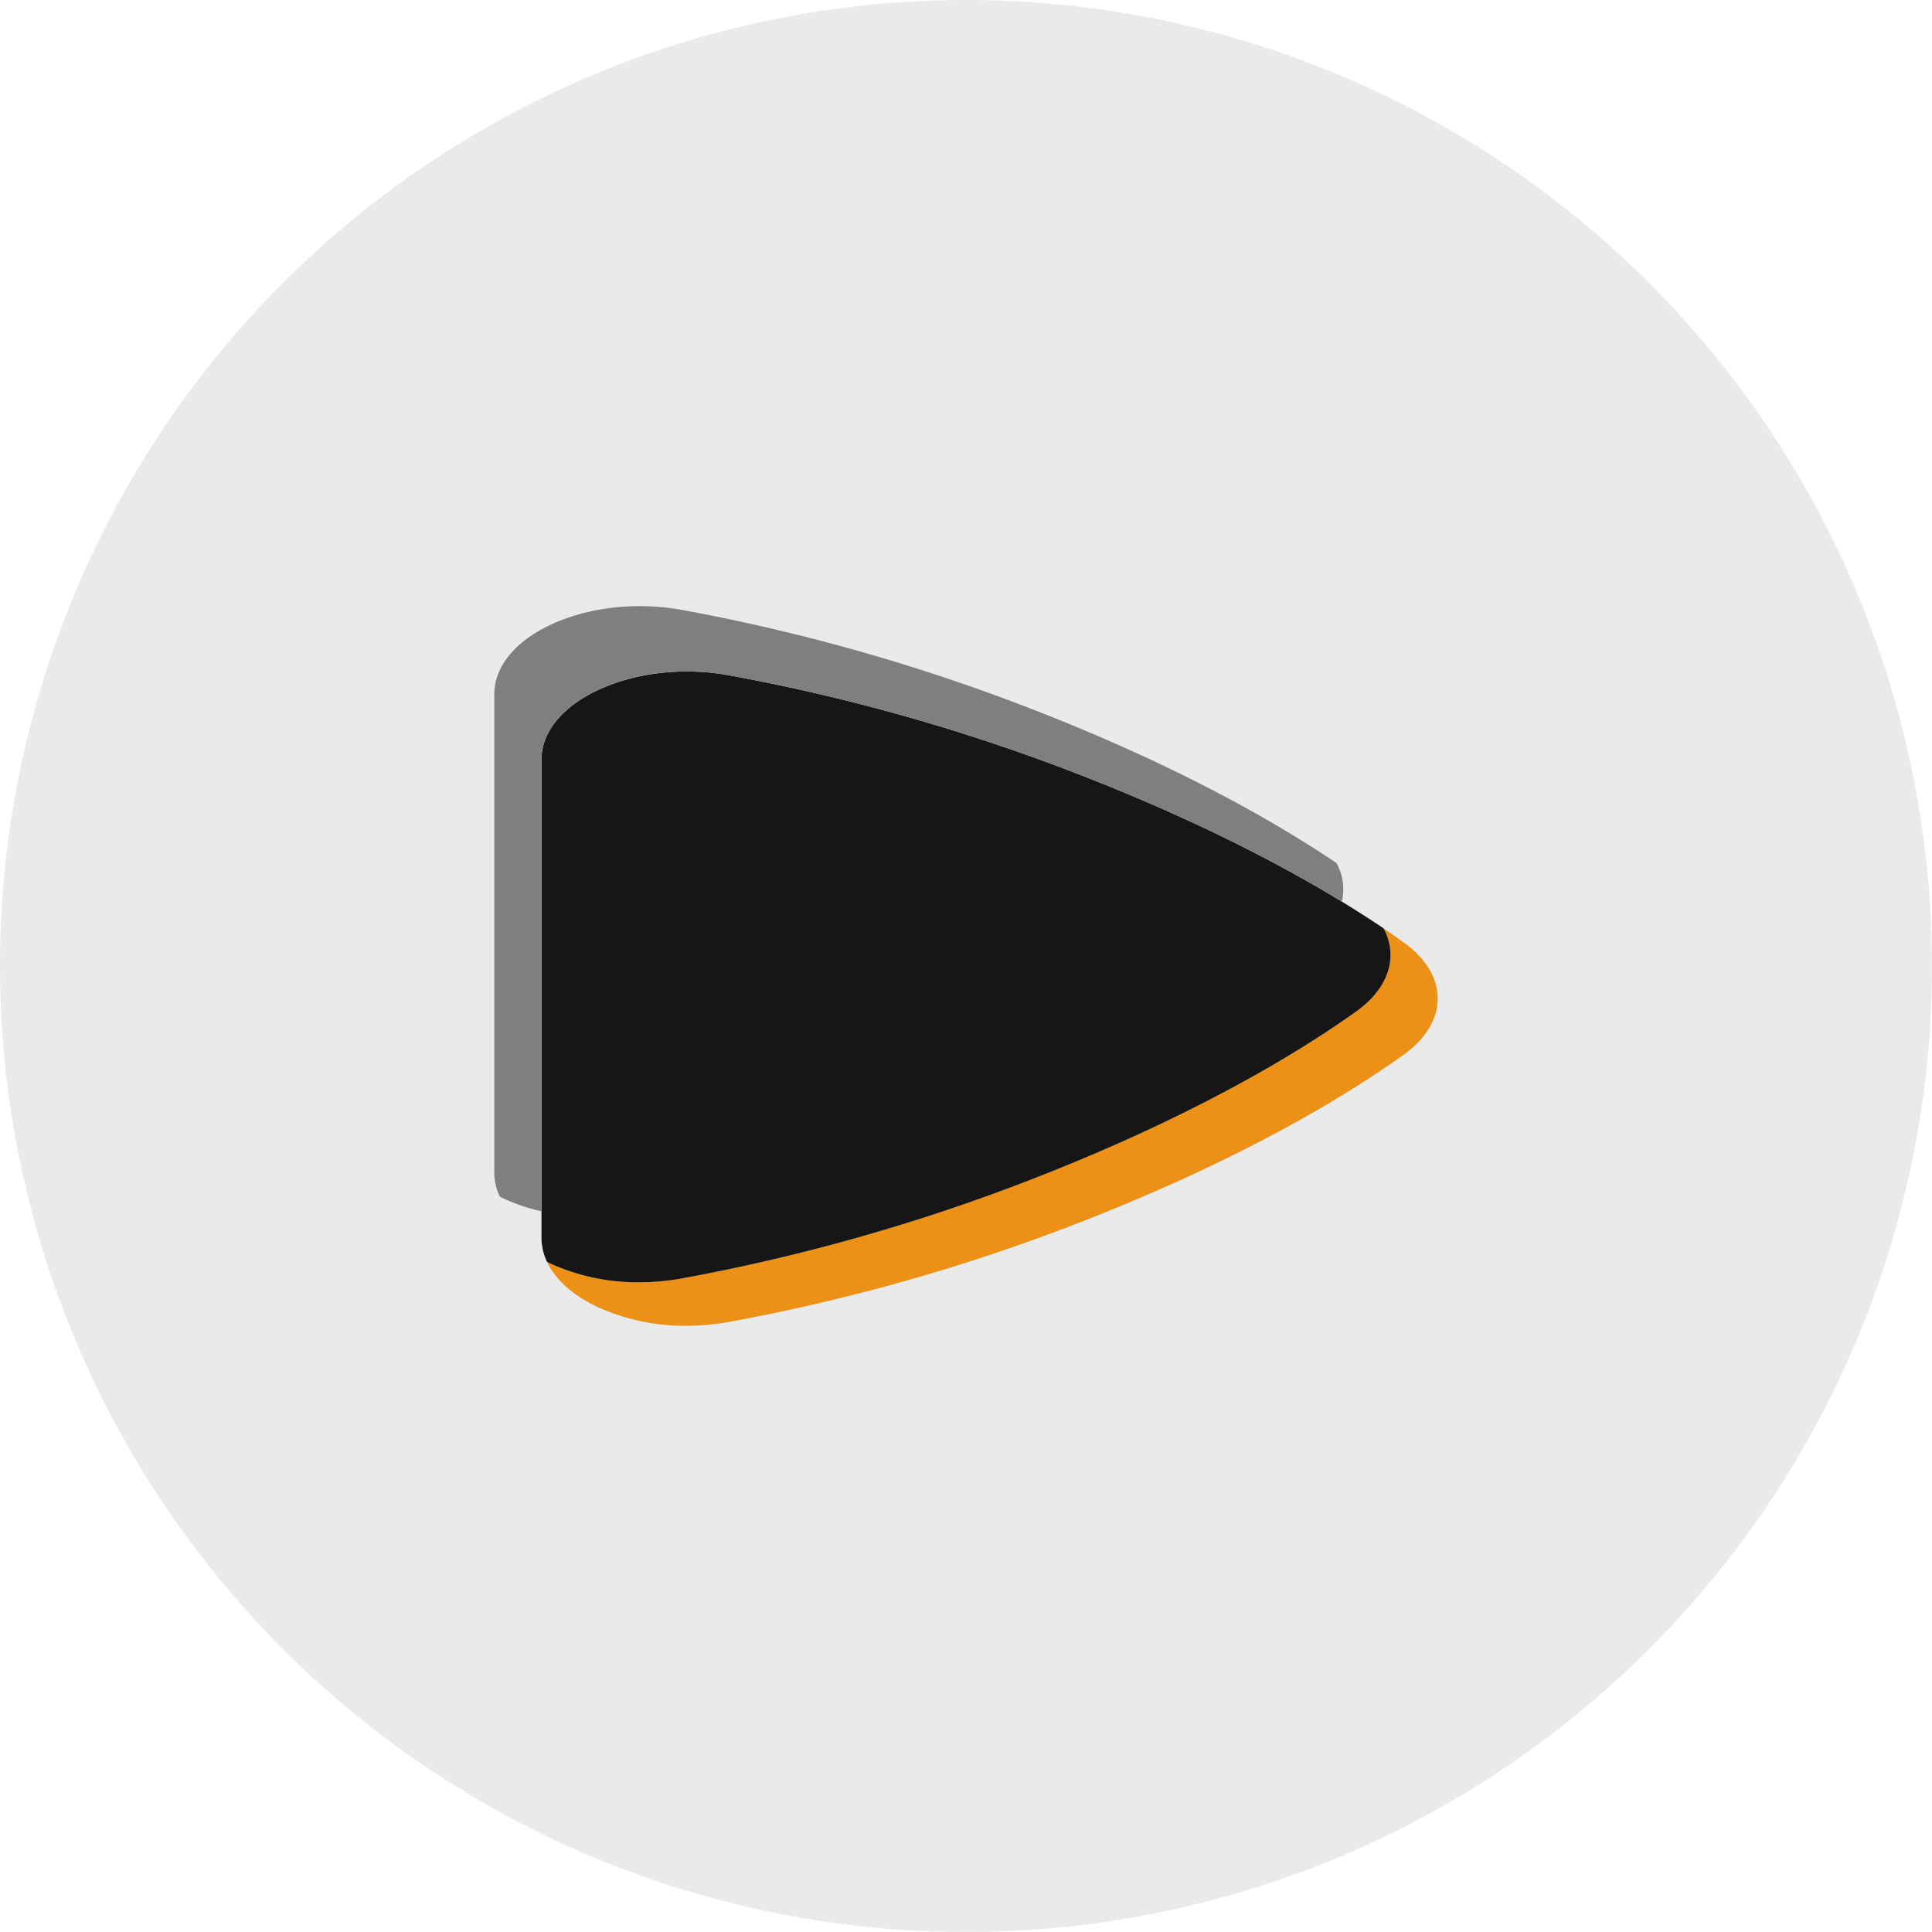 <svg xmlns="http://www.w3.org/2000/svg" viewBox="0 0 512 512"><defs><style>.cls-1{fill:#eaeaea;}.cls-2{fill:#ec9016;}.cls-3{fill:#161616;}.cls-4{fill:#7f7f7f;}</style></defs><g id="Layer_2" data-name="Layer 2"><g id="Layer_1-2" data-name="Layer 1"><circle class="cls-1" cx="256" cy="256" r="256"/><path class="cls-2" d="M371.86,279.61c-16,11.41-44.43,28.58-88.87,45.57a510.09,510.09,0,0,1-89.93,25.17,65.39,65.39,0,0,1-11.13,1,56.25,56.25,0,0,1-22.87-4.66c-6.94-3.11-11.81-7.43-14.12-12.33a13.6,13.6,0,0,0,1.62.81,56.26,56.26,0,0,0,22.88,4.66,65.36,65.36,0,0,0,11.12-1,510.09,510.09,0,0,0,89.93-25.17c44.44-17,72.87-34.16,88.87-45.57,8.81-6.28,11.25-14.63,7.31-22.06,1.88,1.27,3.57,2.48,5.19,3.63C384.05,258.3,384.05,270.91,371.86,279.61Z"/><path class="cls-3" d="M359.36,268.09c-16,11.41-44.43,28.58-88.87,45.57a510.09,510.09,0,0,1-89.93,25.17,65.36,65.36,0,0,1-11.12,1,56.26,56.26,0,0,1-22.88-4.66,13.6,13.6,0,0,1-1.62-.81A15.2,15.2,0,0,1,143.5,328V201.33c0-7.44,5.69-14.29,15.56-18.73s22.25-5.76,33.94-3.68a510.46,510.46,0,0,1,90,25.17c32.12,12.27,55.87,24.66,72.62,34.85q6.19,3.81,11.06,7.09C370.61,253.46,368.17,261.81,359.36,268.09Z"/><path class="cls-4" d="M355.61,238.94c-16.75-10.19-40.5-22.58-72.62-34.85a510.46,510.46,0,0,0-90-25.17c-11.69-2.08-24.06-.81-33.94,3.68s-15.56,11.29-15.56,18.73V321a49.53,49.53,0,0,1-9.44-3.12,13.55,13.55,0,0,1-1.62-.8,15.21,15.21,0,0,1-1.44-6.4V184c0-7.43,5.69-14.28,15.56-18.72s22.25-5.76,33.94-3.69a511.53,511.53,0,0,1,90,25.18c40,15.26,67,30.7,83.68,41.94A14.31,14.31,0,0,1,355.61,238.94Z"/></g></g></svg>